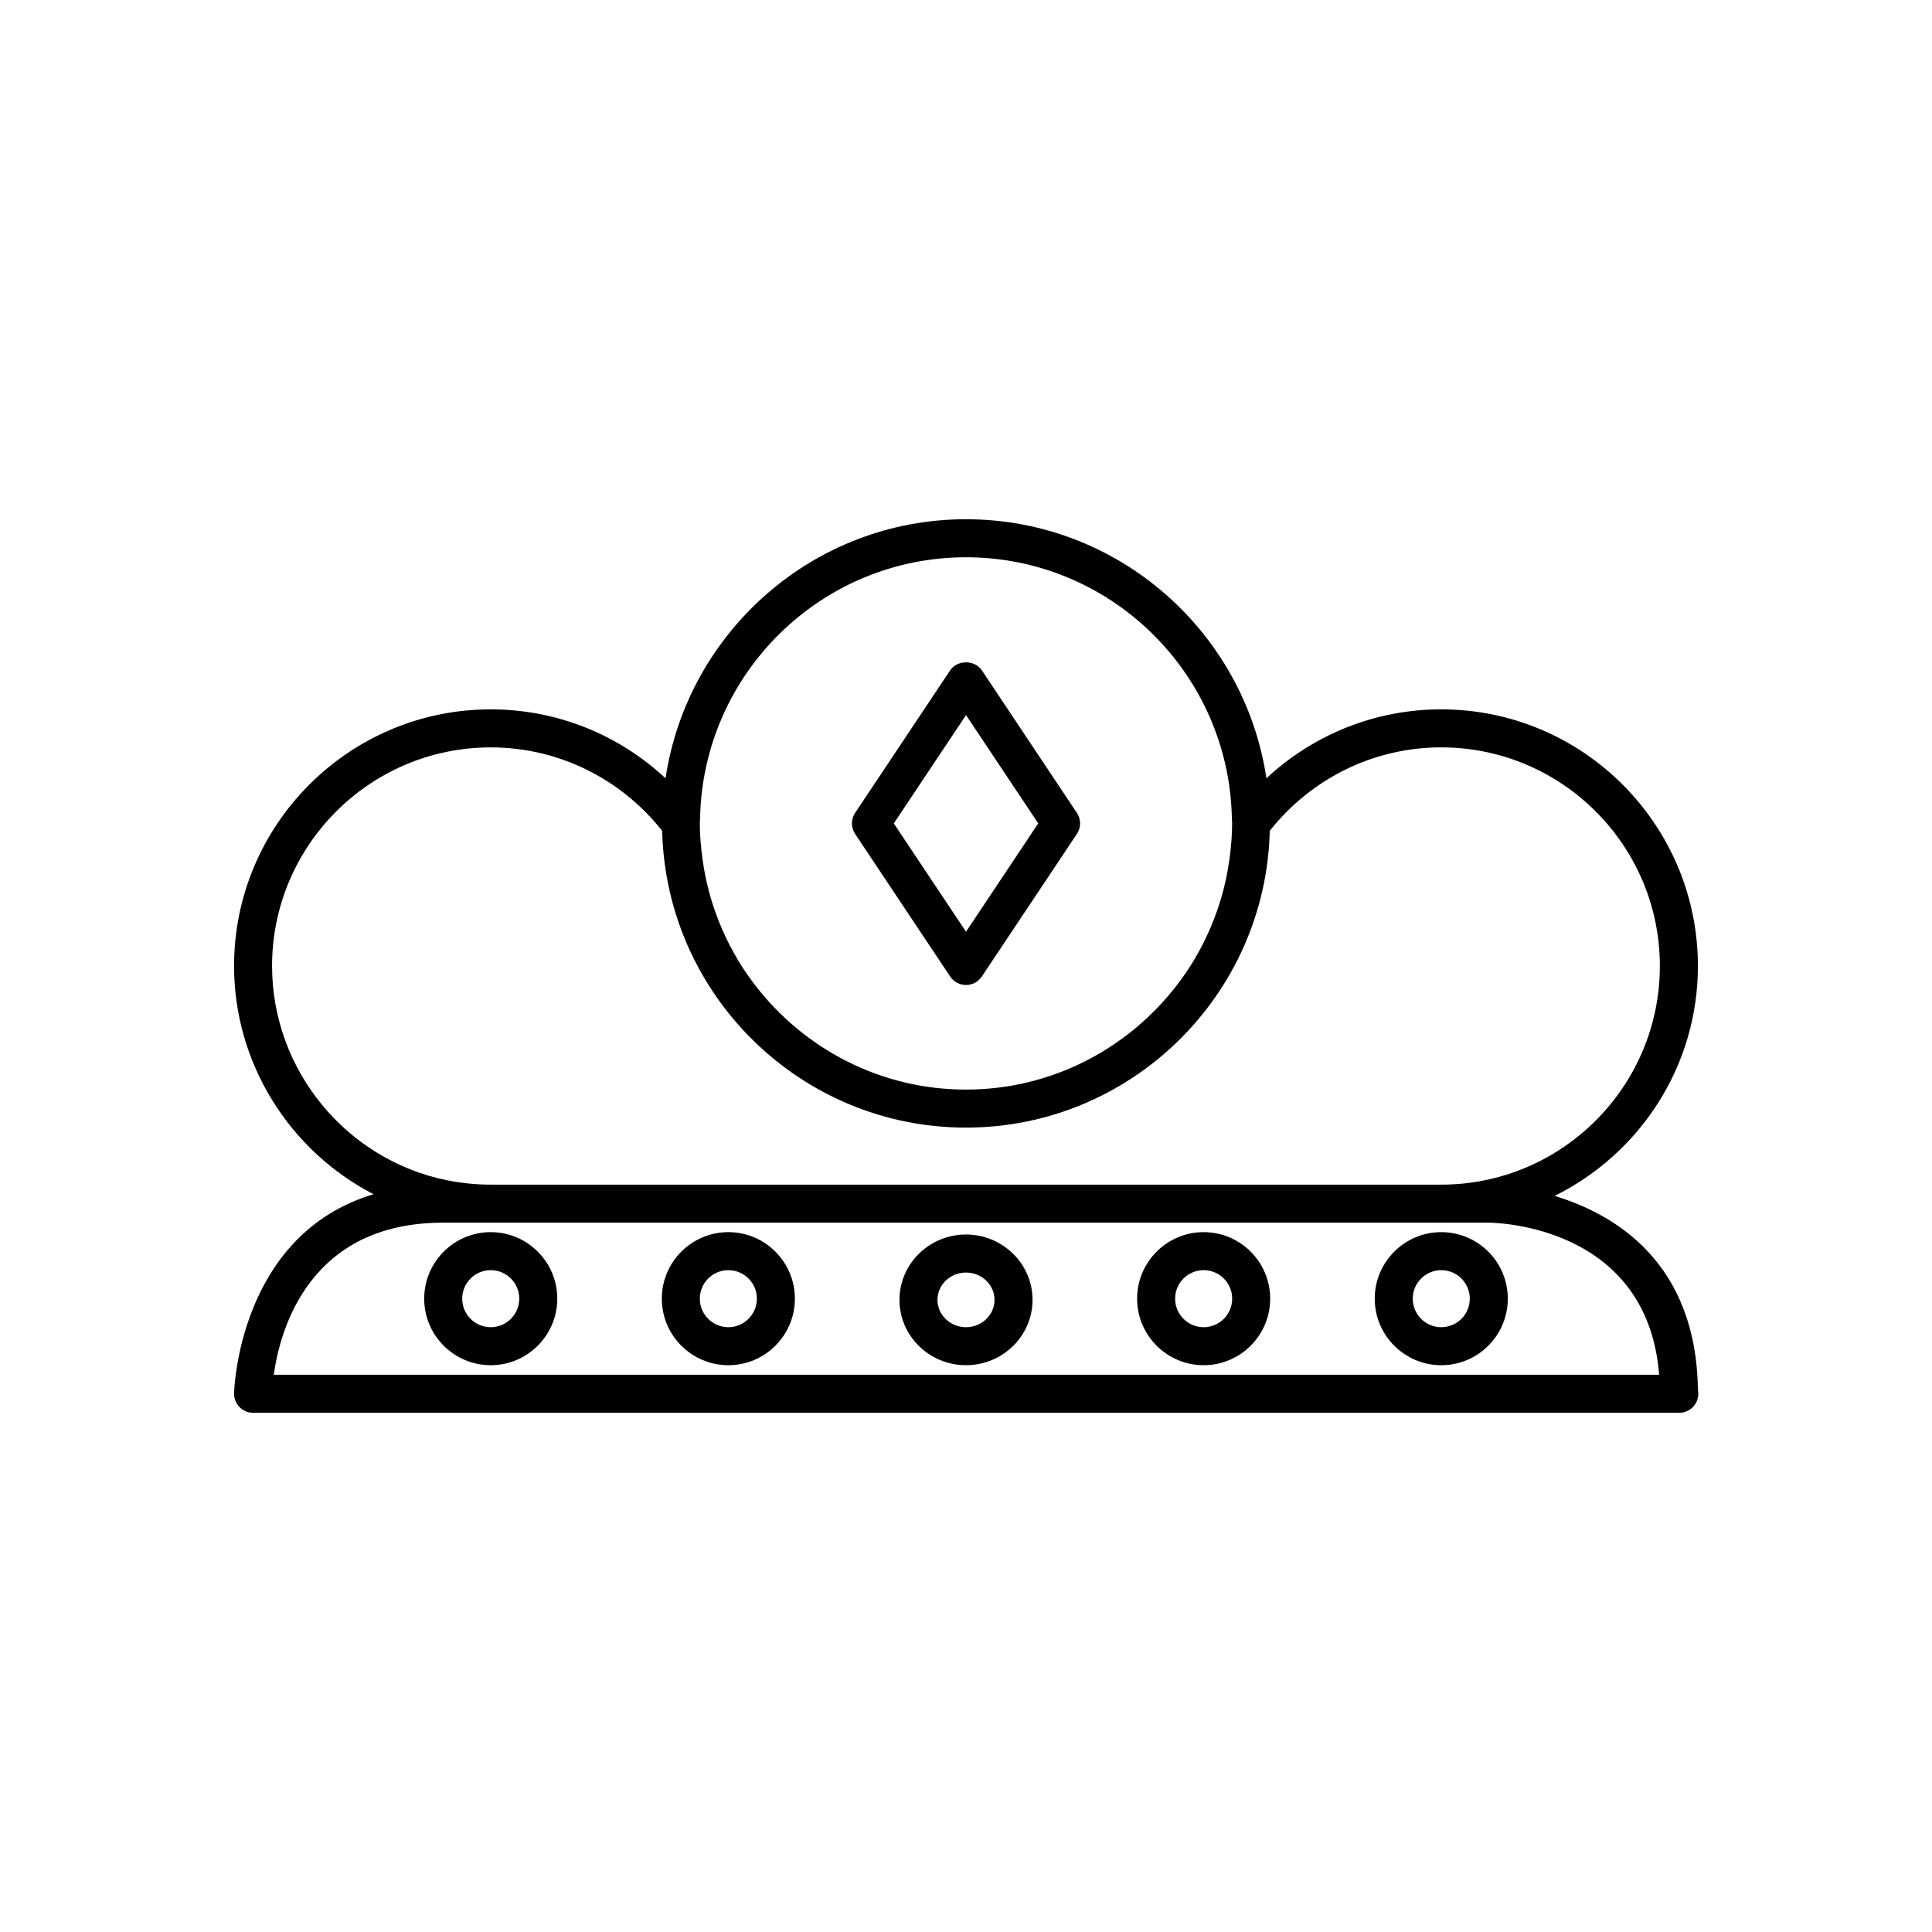 <?xml version="1.0" encoding="UTF-8"?>
<!-- Uploaded to: SVG Repo, www.svgrepo.com, Generator: SVG Repo Mixer Tools -->
<svg fill="#000000" width="800px" height="800px" version="1.1" viewBox="144 144 512 512" xmlns="http://www.w3.org/2000/svg">
 <g>
  <path d="m390.59 394.96 3.359 5.039 1.863 2.793c0.934 1.402 2.504 2.242 4.191 2.242 1.684 0 3.258-0.84 4.191-2.242l1.863-2.793 23.328-34.992c1.129-1.691 1.129-3.898 0-5.59l-25.191-37.785c-1.871-2.805-6.516-2.805-8.383 0l-25.191 37.785c-1.129 1.691-1.129 3.898 0 5.59zm9.414-61.453 19.137 28.703-19.137 28.707-19.137-28.707z"/>
  <path d="m555.99 460.93c22.457-11.121 37.973-34.219 37.973-60.926 0-37.504-30.512-68.016-68.016-68.016-17.887 0-34.176 6.941-46.332 18.266-5.809-38.781-39.246-68.648-79.617-68.648s-73.812 29.867-79.621 68.648c-12.156-11.324-28.449-18.266-46.332-18.266-37.504 0-68.016 30.512-68.016 68.016 0 25.875 14.793 49.031 36.969 60.477-35.906 10.766-36.961 52.328-36.969 52.809-0.016 1.348 0.504 2.648 1.453 3.606 0.945 0.961 2.238 1.504 3.586 1.504h377.86c0.035-0.004 0.062-0.004 0.102 0 2.781 0 5.039-2.254 5.039-5.039 0-0.355-0.035-0.703-0.109-1.039-0.43-33.703-21.883-46.516-37.965-51.391zm-226.46-100.13c0.766-38.234 32.047-69.117 70.465-69.117 38.414 0 69.699 30.883 70.461 69.117 0.008 0.477 0.07 0.938 0.07 1.414 0 3.16-0.281 6.246-0.684 9.297-1.004 7.59-3.223 14.781-6.449 21.414-1.188 2.438-2.492 4.805-3.941 7.078-1.105 1.734-2.293 3.41-3.543 5.039-12.902 16.805-33.137 27.707-55.914 27.707-22.781 0-43.012-10.902-55.914-27.711-1.25-1.629-2.438-3.301-3.543-5.039-1.449-2.273-2.754-4.637-3.941-7.078-3.227-6.633-5.441-13.824-6.449-21.414-0.406-3.047-0.688-6.133-0.688-9.293 0-0.477 0.062-0.938 0.07-1.414zm-113.43 39.203c0-31.949 25.988-57.938 57.938-57.938 18.418 0 34.824 8.668 45.441 22.109 1.051 43.535 36.723 78.652 80.512 78.652s79.457-35.117 80.512-78.652c10.617-13.441 27.02-22.113 45.438-22.113 31.949 0 57.938 25.988 57.938 57.938 0.004 31.949-25.988 57.941-57.938 57.941h-251.9c-3.856 0-7.656-0.383-11.59-1.16-26.855-5.465-46.348-29.344-46.348-56.777zm0.453 108.32c1.66-11.922 9.348-40.305 44.887-40.305h277.09c1.777 0.008 42.012 0.656 45.16 40.305z"/>
  <path d="m274.05 470.53c-9.723 0-17.633 7.91-17.633 17.633 0 9.723 7.91 17.633 17.633 17.633s17.633-7.91 17.633-17.633c0-9.723-7.91-17.633-17.633-17.633zm0 25.191c-4.168 0-7.559-3.391-7.559-7.559 0-4.168 3.391-7.555 7.559-7.555s7.559 3.391 7.559 7.559c-0.004 4.164-3.391 7.555-7.559 7.555z"/>
  <path d="m337.02 470.53c-9.723 0-17.633 7.91-17.633 17.633 0 9.723 7.91 17.633 17.633 17.633 9.723 0 17.633-7.91 17.633-17.633 0-9.723-7.91-17.633-17.633-17.633zm0 25.191c-4.168 0-7.559-3.391-7.559-7.559 0-4.168 3.391-7.559 7.559-7.559 4.168 0 7.559 3.391 7.559 7.559-0.004 4.168-3.391 7.559-7.559 7.559z"/>
  <path d="m400 471.16c-9.723 0-17.633 7.769-17.633 17.316-0.004 9.551 7.91 17.316 17.633 17.316s17.633-7.769 17.633-17.32c0-9.543-7.914-17.312-17.633-17.312zm0 24.559c-4.168 0-7.559-3.25-7.559-7.242 0-3.992 3.391-7.238 7.559-7.238s7.559 3.246 7.559 7.238c-0.004 3.992-3.394 7.242-7.559 7.242z"/>
  <path d="m525.95 470.53c-9.723 0-17.633 7.91-17.633 17.633 0 9.723 7.914 17.633 17.633 17.633 9.723 0 17.633-7.91 17.633-17.633 0.004-9.723-7.91-17.633-17.633-17.633zm0 25.191c-4.168 0-7.559-3.391-7.559-7.559 0.004-4.168 3.394-7.555 7.559-7.555 4.168 0 7.559 3.391 7.559 7.559 0 4.164-3.391 7.555-7.559 7.555z"/>
  <path d="m462.98 470.53c-9.723 0-17.633 7.91-17.633 17.633 0 9.723 7.91 17.633 17.633 17.633 9.723 0 17.633-7.91 17.633-17.633 0-9.723-7.914-17.633-17.633-17.633zm0 25.191c-4.168 0-7.559-3.391-7.559-7.559 0-4.168 3.391-7.559 7.559-7.559 4.168 0 7.559 3.391 7.559 7.559-0.004 4.168-3.394 7.559-7.559 7.559z"/>
 </g>
</svg>